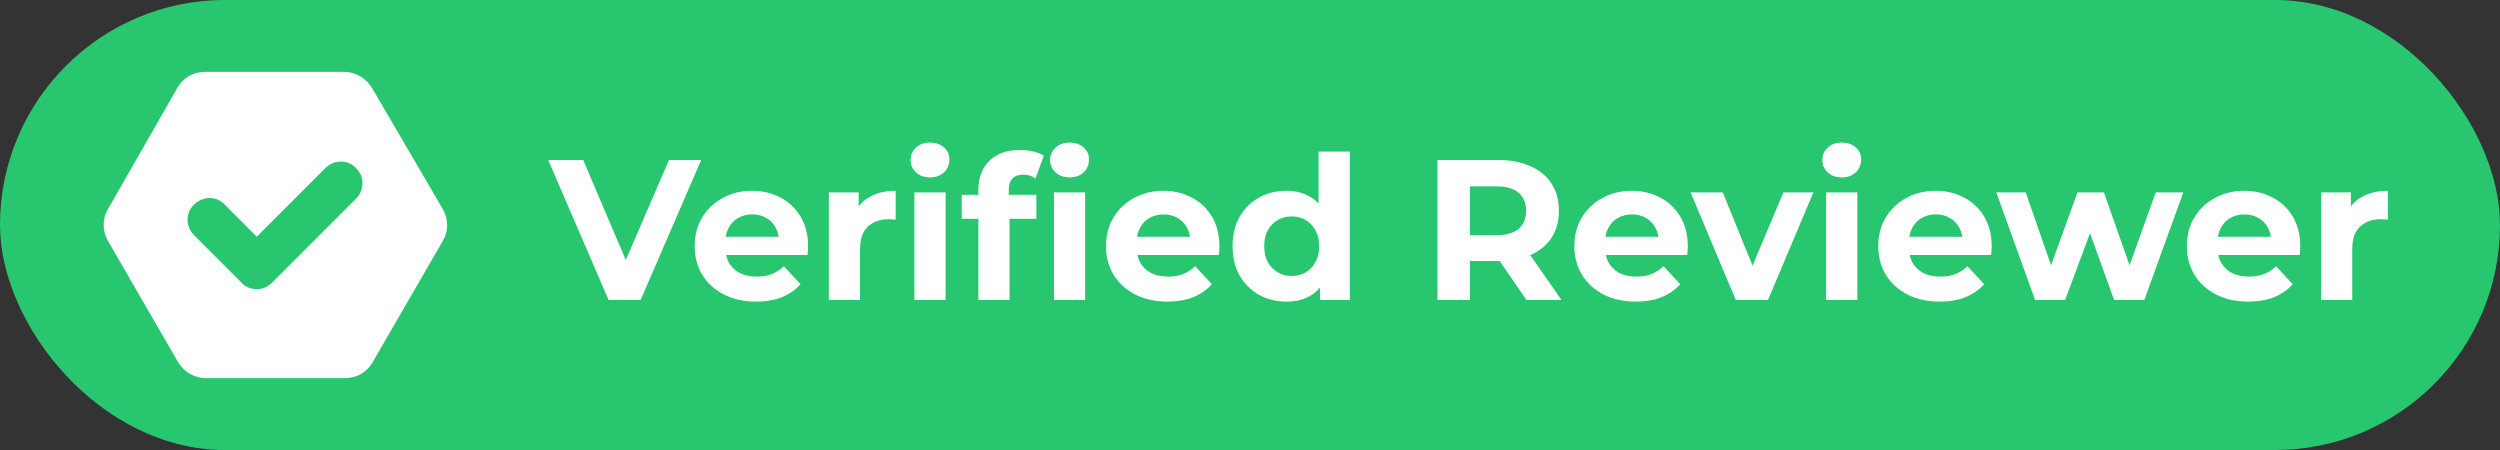 <svg width="200" height="36" viewBox="0 0 200 36" fill="none" xmlns="http://www.w3.org/2000/svg">
<rect x="0" y="0" width="200" height="36" fill="#333333" stroke="none"/>
<rect width="200" height="36" rx="18" fill="#28C76F"/>
<path d="M29.76 7.033C29.293 6.275 28.476 5.75 27.543 5.75H16.401C15.468 5.75 14.651 6.217 14.185 7.033L8.643 16.717C8.176 17.475 8.176 18.467 8.643 19.283L14.243 28.967C14.71 29.725 15.526 30.25 16.46 30.25H27.601C28.535 30.25 29.351 29.783 29.818 28.967L35.418 19.283C35.885 18.525 35.885 17.533 35.418 16.717L29.76 7.033ZM28.476 15.9L21.768 22.608C21.418 22.958 21.01 23.133 20.543 23.133C20.076 23.133 19.61 22.958 19.318 22.608L15.526 18.817C14.826 18.117 14.826 17.008 15.526 16.367C16.226 15.667 17.335 15.667 17.976 16.367L20.543 18.933L26.026 13.45C26.726 12.75 27.835 12.75 28.476 13.45C29.176 14.092 29.176 15.2 28.476 15.9Z" fill="white"/>
<path d="M48.688 24L43.856 12.8H46.656L50.88 22.72H49.232L53.52 12.8H56.096L51.248 24H48.688ZM60.486 24.128C59.505 24.128 58.641 23.936 57.895 23.552C57.158 23.168 56.588 22.645 56.182 21.984C55.777 21.312 55.575 20.549 55.575 19.696C55.575 18.832 55.772 18.069 56.166 17.408C56.572 16.736 57.121 16.213 57.815 15.84C58.508 15.456 59.292 15.264 60.166 15.264C61.009 15.264 61.767 15.445 62.438 15.808C63.121 16.16 63.66 16.672 64.055 17.344C64.449 18.005 64.647 18.8 64.647 19.728C64.647 19.824 64.641 19.936 64.63 20.064C64.62 20.181 64.609 20.293 64.599 20.4H57.606V18.944H63.286L62.327 19.376C62.327 18.928 62.236 18.539 62.054 18.208C61.873 17.877 61.623 17.621 61.303 17.44C60.983 17.248 60.609 17.152 60.182 17.152C59.756 17.152 59.377 17.248 59.047 17.44C58.727 17.621 58.476 17.883 58.294 18.224C58.113 18.555 58.023 18.949 58.023 19.408V19.792C58.023 20.261 58.124 20.677 58.327 21.04C58.54 21.392 58.833 21.664 59.206 21.856C59.59 22.037 60.038 22.128 60.55 22.128C61.009 22.128 61.409 22.059 61.751 21.92C62.102 21.781 62.422 21.573 62.711 21.296L64.038 22.736C63.644 23.184 63.148 23.531 62.55 23.776C61.953 24.011 61.265 24.128 60.486 24.128ZM66.308 24V15.392H68.692V17.824L68.356 17.12C68.612 16.512 69.023 16.053 69.588 15.744C70.154 15.424 70.842 15.264 71.652 15.264V17.568C71.546 17.557 71.45 17.552 71.364 17.552C71.279 17.541 71.188 17.536 71.092 17.536C70.41 17.536 69.855 17.733 69.428 18.128C69.012 18.512 68.804 19.115 68.804 19.936V24H66.308ZM73.152 24V15.392H75.648V24H73.152ZM74.4 14.192C73.941 14.192 73.568 14.059 73.28 13.792C72.992 13.525 72.848 13.195 72.848 12.8C72.848 12.405 72.992 12.075 73.28 11.808C73.568 11.541 73.941 11.408 74.4 11.408C74.859 11.408 75.232 11.536 75.52 11.792C75.808 12.037 75.952 12.357 75.952 12.752C75.952 13.168 75.808 13.515 75.52 13.792C75.243 14.059 74.869 14.192 74.4 14.192ZM78.269 24V15.2C78.269 14.229 78.556 13.456 79.132 12.88C79.709 12.293 80.53 12 81.597 12C81.959 12 82.306 12.037 82.636 12.112C82.978 12.187 83.266 12.304 83.501 12.464L82.844 14.272C82.706 14.176 82.551 14.101 82.38 14.048C82.21 13.995 82.028 13.968 81.837 13.968C81.474 13.968 81.191 14.075 80.989 14.288C80.796 14.491 80.701 14.8 80.701 15.216V16.016L80.764 17.088V24H78.269ZM76.941 17.504V15.584H82.909V17.504H76.941ZM84.317 24V15.392H86.812V24H84.317ZM85.564 14.192C85.106 14.192 84.733 14.059 84.445 13.792C84.156 13.525 84.013 13.195 84.013 12.8C84.013 12.405 84.156 12.075 84.445 11.808C84.733 11.541 85.106 11.408 85.564 11.408C86.023 11.408 86.397 11.536 86.684 11.792C86.972 12.037 87.117 12.357 87.117 12.752C87.117 13.168 86.972 13.515 86.684 13.792C86.407 14.059 86.034 14.192 85.564 14.192ZM93.393 24.128C92.411 24.128 91.547 23.936 90.801 23.552C90.065 23.168 89.494 22.645 89.089 21.984C88.683 21.312 88.481 20.549 88.481 19.696C88.481 18.832 88.678 18.069 89.073 17.408C89.478 16.736 90.027 16.213 90.721 15.84C91.414 15.456 92.198 15.264 93.073 15.264C93.915 15.264 94.673 15.445 95.345 15.808C96.027 16.16 96.566 16.672 96.961 17.344C97.355 18.005 97.553 18.8 97.553 19.728C97.553 19.824 97.547 19.936 97.537 20.064C97.526 20.181 97.515 20.293 97.505 20.4H90.513V18.944H96.193L95.233 19.376C95.233 18.928 95.142 18.539 94.961 18.208C94.779 17.877 94.529 17.621 94.209 17.44C93.889 17.248 93.515 17.152 93.089 17.152C92.662 17.152 92.283 17.248 91.953 17.44C91.633 17.621 91.382 17.883 91.201 18.224C91.019 18.555 90.929 18.949 90.929 19.408V19.792C90.929 20.261 91.03 20.677 91.233 21.04C91.446 21.392 91.739 21.664 92.113 21.856C92.497 22.037 92.945 22.128 93.457 22.128C93.915 22.128 94.315 22.059 94.657 21.92C95.009 21.781 95.329 21.573 95.617 21.296L96.945 22.736C96.55 23.184 96.054 23.531 95.457 23.776C94.859 24.011 94.171 24.128 93.393 24.128ZM102.911 24.128C102.1 24.128 101.369 23.947 100.719 23.584C100.068 23.211 99.55 22.693 99.166 22.032C98.793 21.371 98.606 20.592 98.606 19.696C98.606 18.789 98.793 18.005 99.166 17.344C99.55 16.683 100.068 16.171 100.719 15.808C101.369 15.445 102.1 15.264 102.911 15.264C103.636 15.264 104.271 15.424 104.815 15.744C105.359 16.064 105.78 16.549 106.079 17.2C106.377 17.851 106.527 18.683 106.527 19.696C106.527 20.699 106.383 21.531 106.095 22.192C105.807 22.843 105.391 23.328 104.847 23.648C104.313 23.968 103.668 24.128 102.911 24.128ZM103.343 22.08C103.748 22.08 104.116 21.984 104.447 21.792C104.777 21.6 105.039 21.328 105.231 20.976C105.433 20.613 105.535 20.187 105.535 19.696C105.535 19.195 105.433 18.768 105.231 18.416C105.039 18.064 104.777 17.792 104.447 17.6C104.116 17.408 103.748 17.312 103.343 17.312C102.927 17.312 102.553 17.408 102.223 17.6C101.892 17.792 101.625 18.064 101.423 18.416C101.231 18.768 101.135 19.195 101.135 19.696C101.135 20.187 101.231 20.613 101.423 20.976C101.625 21.328 101.892 21.6 102.223 21.792C102.553 21.984 102.927 22.08 103.343 22.08ZM105.599 24V22.24L105.647 19.68L105.487 17.136V12.128H107.983V24H105.599ZM115 24V12.8H119.848C120.851 12.8 121.715 12.965 122.44 13.296C123.165 13.616 123.725 14.08 124.12 14.688C124.515 15.296 124.712 16.021 124.712 16.864C124.712 17.696 124.515 18.416 124.12 19.024C123.725 19.621 123.165 20.08 122.44 20.4C121.715 20.72 120.851 20.88 119.848 20.88H116.44L117.592 19.744V24H115ZM122.12 24L119.32 19.936H122.088L124.92 24H122.12ZM117.592 20.032L116.44 18.816H119.704C120.504 18.816 121.101 18.645 121.496 18.304C121.891 17.952 122.088 17.472 122.088 16.864C122.088 16.245 121.891 15.765 121.496 15.424C121.101 15.083 120.504 14.912 119.704 14.912H116.44L117.592 13.68V20.032ZM130.862 24.128C129.88 24.128 129.016 23.936 128.27 23.552C127.534 23.168 126.963 22.645 126.558 21.984C126.152 21.312 125.95 20.549 125.95 19.696C125.95 18.832 126.147 18.069 126.542 17.408C126.947 16.736 127.496 16.213 128.19 15.84C128.883 15.456 129.667 15.264 130.542 15.264C131.384 15.264 132.142 15.445 132.814 15.808C133.496 16.16 134.035 16.672 134.43 17.344C134.824 18.005 135.022 18.8 135.022 19.728C135.022 19.824 135.016 19.936 135.006 20.064C134.995 20.181 134.984 20.293 134.974 20.4H127.982V18.944H133.661L132.702 19.376C132.702 18.928 132.611 18.539 132.43 18.208C132.248 17.877 131.998 17.621 131.678 17.44C131.358 17.248 130.984 17.152 130.558 17.152C130.131 17.152 129.752 17.248 129.422 17.44C129.102 17.621 128.851 17.883 128.67 18.224C128.488 18.555 128.398 18.949 128.398 19.408V19.792C128.398 20.261 128.499 20.677 128.702 21.04C128.915 21.392 129.208 21.664 129.582 21.856C129.966 22.037 130.414 22.128 130.926 22.128C131.384 22.128 131.784 22.059 132.126 21.92C132.478 21.781 132.798 21.573 133.086 21.296L134.414 22.736C134.019 23.184 133.523 23.531 132.926 23.776C132.328 24.011 131.64 24.128 130.862 24.128ZM138.863 24L135.247 15.392H137.823L140.831 22.8H139.551L142.671 15.392H145.071L141.439 24H138.863ZM146.09 24V15.392H148.586V24H146.09ZM147.338 14.192C146.879 14.192 146.506 14.059 146.218 13.792C145.93 13.525 145.786 13.195 145.786 12.8C145.786 12.405 145.93 12.075 146.218 11.808C146.506 11.541 146.879 11.408 147.338 11.408C147.796 11.408 148.17 11.536 148.458 11.792C148.746 12.037 148.89 12.357 148.89 12.752C148.89 13.168 148.746 13.515 148.458 13.792C148.18 14.059 147.807 14.192 147.338 14.192ZM155.174 24.128C154.193 24.128 153.329 23.936 152.582 23.552C151.846 23.168 151.275 22.645 150.87 21.984C150.465 21.312 150.262 20.549 150.262 19.696C150.262 18.832 150.459 18.069 150.854 17.408C151.259 16.736 151.809 16.213 152.502 15.84C153.195 15.456 153.979 15.264 154.854 15.264C155.697 15.264 156.454 15.445 157.126 15.808C157.809 16.16 158.347 16.672 158.742 17.344C159.137 18.005 159.334 18.8 159.334 19.728C159.334 19.824 159.329 19.936 159.318 20.064C159.307 20.181 159.297 20.293 159.286 20.4H152.294V18.944H157.974L157.014 19.376C157.014 18.928 156.923 18.539 156.742 18.208C156.561 17.877 156.31 17.621 155.99 17.44C155.67 17.248 155.297 17.152 154.87 17.152C154.443 17.152 154.065 17.248 153.734 17.44C153.414 17.621 153.163 17.883 152.982 18.224C152.801 18.555 152.71 18.949 152.71 19.408V19.792C152.71 20.261 152.811 20.677 153.014 21.04C153.227 21.392 153.521 21.664 153.894 21.856C154.278 22.037 154.726 22.128 155.238 22.128C155.697 22.128 156.097 22.059 156.438 21.92C156.79 21.781 157.11 21.573 157.398 21.296L158.726 22.736C158.331 23.184 157.835 23.531 157.238 23.776C156.641 24.011 155.953 24.128 155.174 24.128ZM162.808 24L159.704 15.392H162.056L164.632 22.8H163.512L166.2 15.392H168.312L170.92 22.8H169.8L172.456 15.392H174.664L171.544 24H169.128L166.84 17.648H167.576L165.208 24H162.808ZM179.862 24.128C178.88 24.128 178.016 23.936 177.27 23.552C176.534 23.168 175.963 22.645 175.558 21.984C175.152 21.312 174.95 20.549 174.95 19.696C174.95 18.832 175.147 18.069 175.542 17.408C175.947 16.736 176.496 16.213 177.19 15.84C177.883 15.456 178.667 15.264 179.542 15.264C180.384 15.264 181.142 15.445 181.814 15.808C182.496 16.16 183.035 16.672 183.43 17.344C183.824 18.005 184.022 18.8 184.022 19.728C184.022 19.824 184.016 19.936 184.006 20.064C183.995 20.181 183.984 20.293 183.974 20.4H176.982V18.944H182.661L181.702 19.376C181.702 18.928 181.611 18.539 181.43 18.208C181.248 17.877 180.998 17.621 180.678 17.44C180.358 17.248 179.984 17.152 179.558 17.152C179.131 17.152 178.752 17.248 178.422 17.44C178.102 17.621 177.851 17.883 177.67 18.224C177.488 18.555 177.398 18.949 177.398 19.408V19.792C177.398 20.261 177.499 20.677 177.702 21.04C177.915 21.392 178.208 21.664 178.582 21.856C178.966 22.037 179.414 22.128 179.926 22.128C180.384 22.128 180.784 22.059 181.126 21.92C181.478 21.781 181.798 21.573 182.086 21.296L183.414 22.736C183.019 23.184 182.523 23.531 181.926 23.776C181.328 24.011 180.64 24.128 179.862 24.128ZM185.683 24V15.392H188.067V17.824L187.731 17.12C187.987 16.512 188.398 16.053 188.963 15.744C189.529 15.424 190.217 15.264 191.027 15.264V17.568C190.921 17.557 190.825 17.552 190.739 17.552C190.654 17.541 190.563 17.536 190.467 17.536C189.785 17.536 189.23 17.733 188.803 18.128C188.387 18.512 188.179 19.115 188.179 19.936V24H185.683Z" fill="white"/>
</svg>
